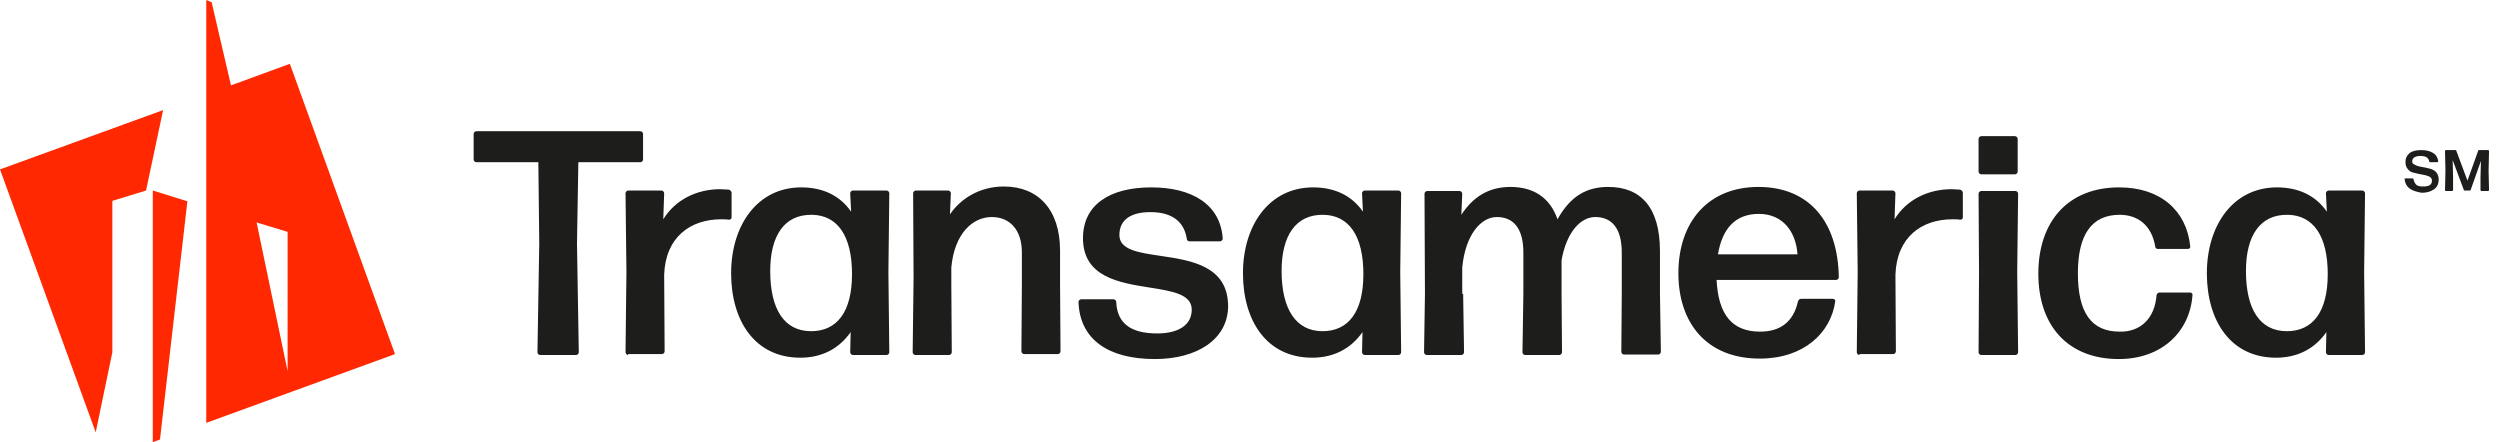<svg viewBox="0 0 147 26" fill="none" xmlns="http://www.w3.org/2000/svg">
    <title>Transamerica</title>
    <path fill-rule="evenodd" clip-rule="evenodd" d="M17.043 3.752L13.581 5.02L12.445 0.132L12.128 0V24.864L23.226 20.821L17.043 3.752ZM16.911 21.825L15.088 13.079L16.911 13.634V21.825ZM8.984 26L9.407 25.841L11.018 11.837L8.984 11.203V26ZM5.628 25.419L0 9.961L9.591 6.474L8.587 11.203L6.606 11.811V20.715L5.628 25.419Z" fill="#FF2800"></path>
    <path fill-rule="evenodd" clip-rule="evenodd" d="M31.602 20.716C31.602 20.795 31.681 20.874 31.761 20.874H33.874C33.954 20.874 34.033 20.795 34.033 20.716L33.927 14.321L34.007 9.539H37.653C37.732 9.539 37.812 9.459 37.812 9.38V7.874C37.812 7.795 37.732 7.716 37.653 7.716H28.009C27.929 7.716 27.85 7.795 27.85 7.874V9.38C27.85 9.459 27.929 9.539 28.009 9.539H31.655L31.708 14.321L31.602 20.716ZM36.781 20.716C36.781 20.795 36.86 20.874 36.94 20.874V20.821H38.921C39.001 20.821 39.08 20.742 39.08 20.663L39.053 16.144C39.133 13.951 40.586 12.894 42.409 12.894H42.409C42.568 12.894 42.726 12.894 42.858 12.921C42.937 12.921 43.017 12.868 43.017 12.789V11.335C43.017 11.256 42.937 11.177 42.858 11.15C42.782 11.15 42.706 11.144 42.627 11.138C42.541 11.131 42.452 11.124 42.356 11.124C40.982 11.124 39.714 11.732 39.001 12.894L39.053 11.362C39.053 11.283 38.974 11.203 38.895 11.203H36.94C36.86 11.203 36.781 11.283 36.781 11.362L36.834 15.986L36.781 20.716ZM50.151 20.874C50.072 20.874 49.992 20.795 49.992 20.716L50.019 19.527C49.358 20.478 48.354 21.033 47.059 21.033C44.391 21.033 42.99 18.866 42.99 16.065C42.99 13.264 44.523 11.018 47.112 11.018C48.38 11.018 49.385 11.494 50.045 12.445L49.992 11.362C49.992 11.283 50.072 11.203 50.151 11.203H52.133C52.212 11.203 52.291 11.283 52.291 11.362L52.238 16.012L52.291 20.716C52.291 20.795 52.212 20.874 52.133 20.874H50.151ZM47.694 19.474C49.2 19.474 50.098 18.364 50.098 16.118C50.098 13.872 49.252 12.657 47.746 12.63C46.108 12.604 45.289 13.872 45.289 15.933C45.289 18.179 46.108 19.474 47.694 19.474ZM53.665 20.716C53.665 20.795 53.745 20.874 53.824 20.874H55.806C55.885 20.874 55.964 20.795 55.964 20.716L55.938 16.779V15.722C56.123 13.713 57.206 12.762 58.316 12.762C59.346 12.762 60.086 13.476 60.086 14.85V16.726L60.059 20.663C60.059 20.742 60.139 20.821 60.218 20.821H62.2C62.279 20.821 62.358 20.742 62.358 20.663L62.332 16.726V14.744C62.332 12.313 61.037 10.966 59.029 10.966C57.576 10.966 56.466 11.705 55.858 12.604L55.911 11.362C55.911 11.283 55.832 11.203 55.753 11.203H53.85C53.771 11.203 53.692 11.283 53.692 11.362L53.718 16.329L53.665 20.716ZM67.907 21.112C65.185 21.112 63.494 19.976 63.415 17.756C63.415 17.677 63.494 17.598 63.574 17.598H65.476C65.555 17.598 65.635 17.677 65.635 17.756C65.687 19.024 66.507 19.606 68.039 19.606C69.307 19.606 70.074 19.104 70.074 18.205C70.074 17.299 68.926 17.118 67.604 16.909C65.804 16.624 63.679 16.289 63.679 14.004C63.679 12.049 65.238 11.018 67.695 11.018C70.1 11.018 71.765 12.023 71.897 14.031C71.897 14.11 71.817 14.189 71.738 14.189H69.942C69.862 14.189 69.783 14.136 69.783 14.031C69.624 13.027 68.911 12.472 67.643 12.472C66.533 12.472 65.82 12.895 65.82 13.819C65.82 14.689 66.929 14.852 68.224 15.043C70.037 15.31 72.214 15.631 72.214 18.02C72.187 19.976 70.364 21.112 67.907 21.112ZM80.088 20.716C80.088 20.795 80.167 20.874 80.246 20.874H82.228C82.308 20.874 82.387 20.795 82.387 20.716L82.334 16.012L82.387 11.362C82.387 11.283 82.308 11.203 82.228 11.203H80.246C80.167 11.203 80.088 11.283 80.088 11.362L80.141 12.445C79.48 11.494 78.476 11.018 77.208 11.018C74.618 11.018 73.086 13.264 73.086 16.065C73.086 18.866 74.486 21.033 77.155 21.033C78.45 21.033 79.454 20.478 80.114 19.527L80.088 20.716ZM80.167 16.118C80.167 18.364 79.269 19.474 77.763 19.474C76.204 19.474 75.358 18.179 75.358 15.933C75.358 13.872 76.177 12.604 77.816 12.63C79.322 12.657 80.167 13.872 80.167 16.118ZM86.033 17.281L86.086 20.716C86.086 20.795 86.007 20.874 85.927 20.874H83.893C83.814 20.874 83.734 20.795 83.734 20.716L83.787 17.281L83.761 11.388C83.761 11.309 83.84 11.23 83.919 11.23H85.822C85.901 11.23 85.98 11.309 85.98 11.388L85.927 12.63C86.561 11.653 87.46 10.992 88.808 10.992C90.155 10.992 91.133 11.6 91.582 12.894C92.348 11.52 93.299 10.992 94.568 10.992C96.47 10.992 97.606 12.181 97.606 14.77V17.254L97.659 20.689C97.659 20.768 97.58 20.848 97.501 20.848H95.492C95.413 20.848 95.334 20.768 95.334 20.689L95.36 17.254V14.85C95.36 13.396 94.753 12.762 93.801 12.762C92.929 12.762 92.11 13.661 91.82 15.299V17.281L91.846 20.716C91.846 20.795 91.767 20.874 91.688 20.874H89.679C89.6 20.874 89.521 20.795 89.521 20.716L89.574 17.281V14.85C89.574 13.396 88.966 12.762 88.015 12.762C87.064 12.762 86.165 13.819 85.98 15.722V17.281H86.033ZM107.911 17.73C107.937 17.651 107.858 17.571 107.779 17.571H105.903C105.824 17.571 105.744 17.624 105.718 17.73C105.454 18.919 104.687 19.5 103.498 19.5C101.86 19.5 101.041 18.523 100.935 16.462H107.964C108.043 16.462 108.122 16.382 108.122 16.303C108.07 13.027 106.379 10.992 103.393 10.992C100.46 10.992 98.689 13.027 98.689 16.065C98.689 18.998 100.354 21.085 103.472 21.085C106.061 21.085 107.647 19.579 107.911 17.73ZM101.015 14.955C101.279 13.396 102.072 12.577 103.419 12.577C104.899 12.577 105.612 13.713 105.692 14.955H101.015ZM109.338 20.874C109.259 20.874 109.179 20.795 109.179 20.716L109.232 15.986L109.179 11.362C109.179 11.283 109.259 11.203 109.338 11.203H111.293C111.372 11.203 111.452 11.283 111.452 11.362L111.399 12.894C112.112 11.732 113.381 11.124 114.755 11.124C114.851 11.124 114.94 11.131 115.025 11.138C115.104 11.144 115.18 11.15 115.257 11.15C115.336 11.177 115.415 11.256 115.415 11.335V12.789C115.415 12.868 115.336 12.921 115.257 12.921C115.125 12.894 114.966 12.894 114.807 12.894C112.984 12.894 111.531 13.951 111.452 16.144L111.478 20.663C111.478 20.742 111.399 20.821 111.32 20.821H109.338V20.874ZM116.34 10.094C116.34 10.173 116.419 10.252 116.499 10.252H118.48C118.56 10.252 118.639 10.173 118.639 10.094V8.165C118.639 8.086 118.56 8.006 118.48 8.006H116.499C116.419 8.006 116.34 8.086 116.34 8.165V10.094ZM116.34 20.716C116.34 20.795 116.419 20.874 116.499 20.874H118.507C118.586 20.874 118.665 20.795 118.665 20.716L118.612 15.986L118.665 11.388C118.665 11.309 118.586 11.23 118.507 11.23H116.499C116.419 11.23 116.34 11.309 116.34 11.388L116.367 15.986L116.34 20.716ZM124.584 21.112C121.598 21.112 119.854 19.157 119.854 16.092C119.854 13.053 121.572 11.018 124.61 11.018C127.041 11.018 128.574 12.392 128.785 14.48C128.812 14.559 128.732 14.638 128.653 14.638H126.883C126.804 14.638 126.724 14.585 126.724 14.48C126.513 13.238 125.694 12.63 124.637 12.63C122.972 12.63 122.18 13.819 122.18 16.065C122.18 18.39 122.972 19.5 124.637 19.5C125.852 19.527 126.698 18.734 126.804 17.36C126.83 17.254 126.909 17.201 126.962 17.201H128.785C128.864 17.201 128.944 17.281 128.917 17.36C128.759 19.527 127.094 21.112 124.584 21.112ZM136.765 20.716C136.765 20.795 136.844 20.874 136.923 20.874H138.905C138.984 20.874 139.064 20.795 139.064 20.716L139.011 16.012L139.064 11.362C139.064 11.283 138.984 11.203 138.905 11.203H136.923C136.844 11.203 136.765 11.283 136.765 11.362L136.818 12.445C136.157 11.494 135.153 11.018 133.885 11.018C131.295 11.018 129.763 13.264 129.763 16.065C129.763 18.866 131.163 21.033 133.832 21.033C135.127 21.033 136.131 20.478 136.791 19.527L136.765 20.716ZM136.871 16.118C136.871 18.364 135.972 19.474 134.466 19.474C132.881 19.474 132.062 18.179 132.062 15.933C132.062 13.872 132.881 12.604 134.519 12.63C136.025 12.657 136.871 13.872 136.871 16.118Z" fill="#1D1D1B"></path>
    <path fill-rule="evenodd" clip-rule="evenodd" d="M141.388 10.516C141.414 10.781 141.52 10.966 141.705 11.098C141.89 11.23 142.128 11.283 142.392 11.335C142.709 11.335 142.947 11.256 143.132 11.124C143.317 10.992 143.396 10.781 143.396 10.543C143.396 10.384 143.343 10.252 143.264 10.146C143.184 10.041 143.079 9.988 142.947 9.935C142.897 9.925 142.845 9.912 142.788 9.897C142.693 9.873 142.587 9.846 142.471 9.829C142.313 9.803 142.207 9.777 142.128 9.75C142.072 9.732 142.017 9.7 141.971 9.674C141.951 9.663 141.932 9.652 141.916 9.644C141.863 9.618 141.837 9.565 141.837 9.486C141.837 9.38 141.89 9.301 141.969 9.248C142.075 9.195 142.18 9.169 142.312 9.169C142.471 9.169 142.603 9.195 142.682 9.248C142.762 9.301 142.815 9.38 142.841 9.486C142.841 9.539 142.867 9.539 142.894 9.539H143.317C143.343 9.539 143.369 9.512 143.369 9.486C143.343 9.274 143.237 9.09 143.052 8.984C142.867 8.878 142.656 8.825 142.365 8.825C142.075 8.825 141.837 8.878 141.678 9.01C141.52 9.142 141.441 9.301 141.441 9.539C141.441 9.724 141.493 9.829 141.573 9.935C141.652 10.041 141.758 10.12 141.89 10.146C141.939 10.156 141.992 10.17 142.048 10.184C142.144 10.209 142.249 10.236 142.365 10.252C142.524 10.279 142.63 10.305 142.709 10.331L142.709 10.331C142.788 10.358 142.867 10.384 142.92 10.437C142.973 10.49 142.999 10.543 142.999 10.622C142.999 10.754 142.947 10.834 142.867 10.886C142.788 10.939 142.656 10.966 142.497 10.966C142.286 10.966 142.154 10.939 142.075 10.86C141.995 10.781 141.943 10.675 141.916 10.543C141.916 10.516 141.89 10.49 141.863 10.49H141.441H141.441C141.414 10.49 141.388 10.49 141.388 10.516ZM143.792 10.041L143.766 11.177C143.766 11.23 143.792 11.23 143.845 11.23H144.189C144.215 11.23 144.241 11.203 144.241 11.177V10.411L144.215 9.407L144.876 11.177C144.876 11.203 144.902 11.203 144.928 11.203H145.219C145.245 11.203 145.272 11.203 145.272 11.177L145.88 9.459L145.853 10.411V11.177C145.853 11.203 145.88 11.23 145.906 11.23H146.302C146.329 11.23 146.355 11.203 146.355 11.177L146.329 10.041L146.355 8.878C146.355 8.852 146.329 8.825 146.302 8.825H145.774C145.747 8.825 145.721 8.825 145.721 8.852L145.087 10.622L144.426 8.852C144.426 8.825 144.4 8.825 144.373 8.825H143.819C143.792 8.825 143.766 8.852 143.766 8.878L143.792 10.041Z" fill="#1D1D1B"></path>
  </svg>